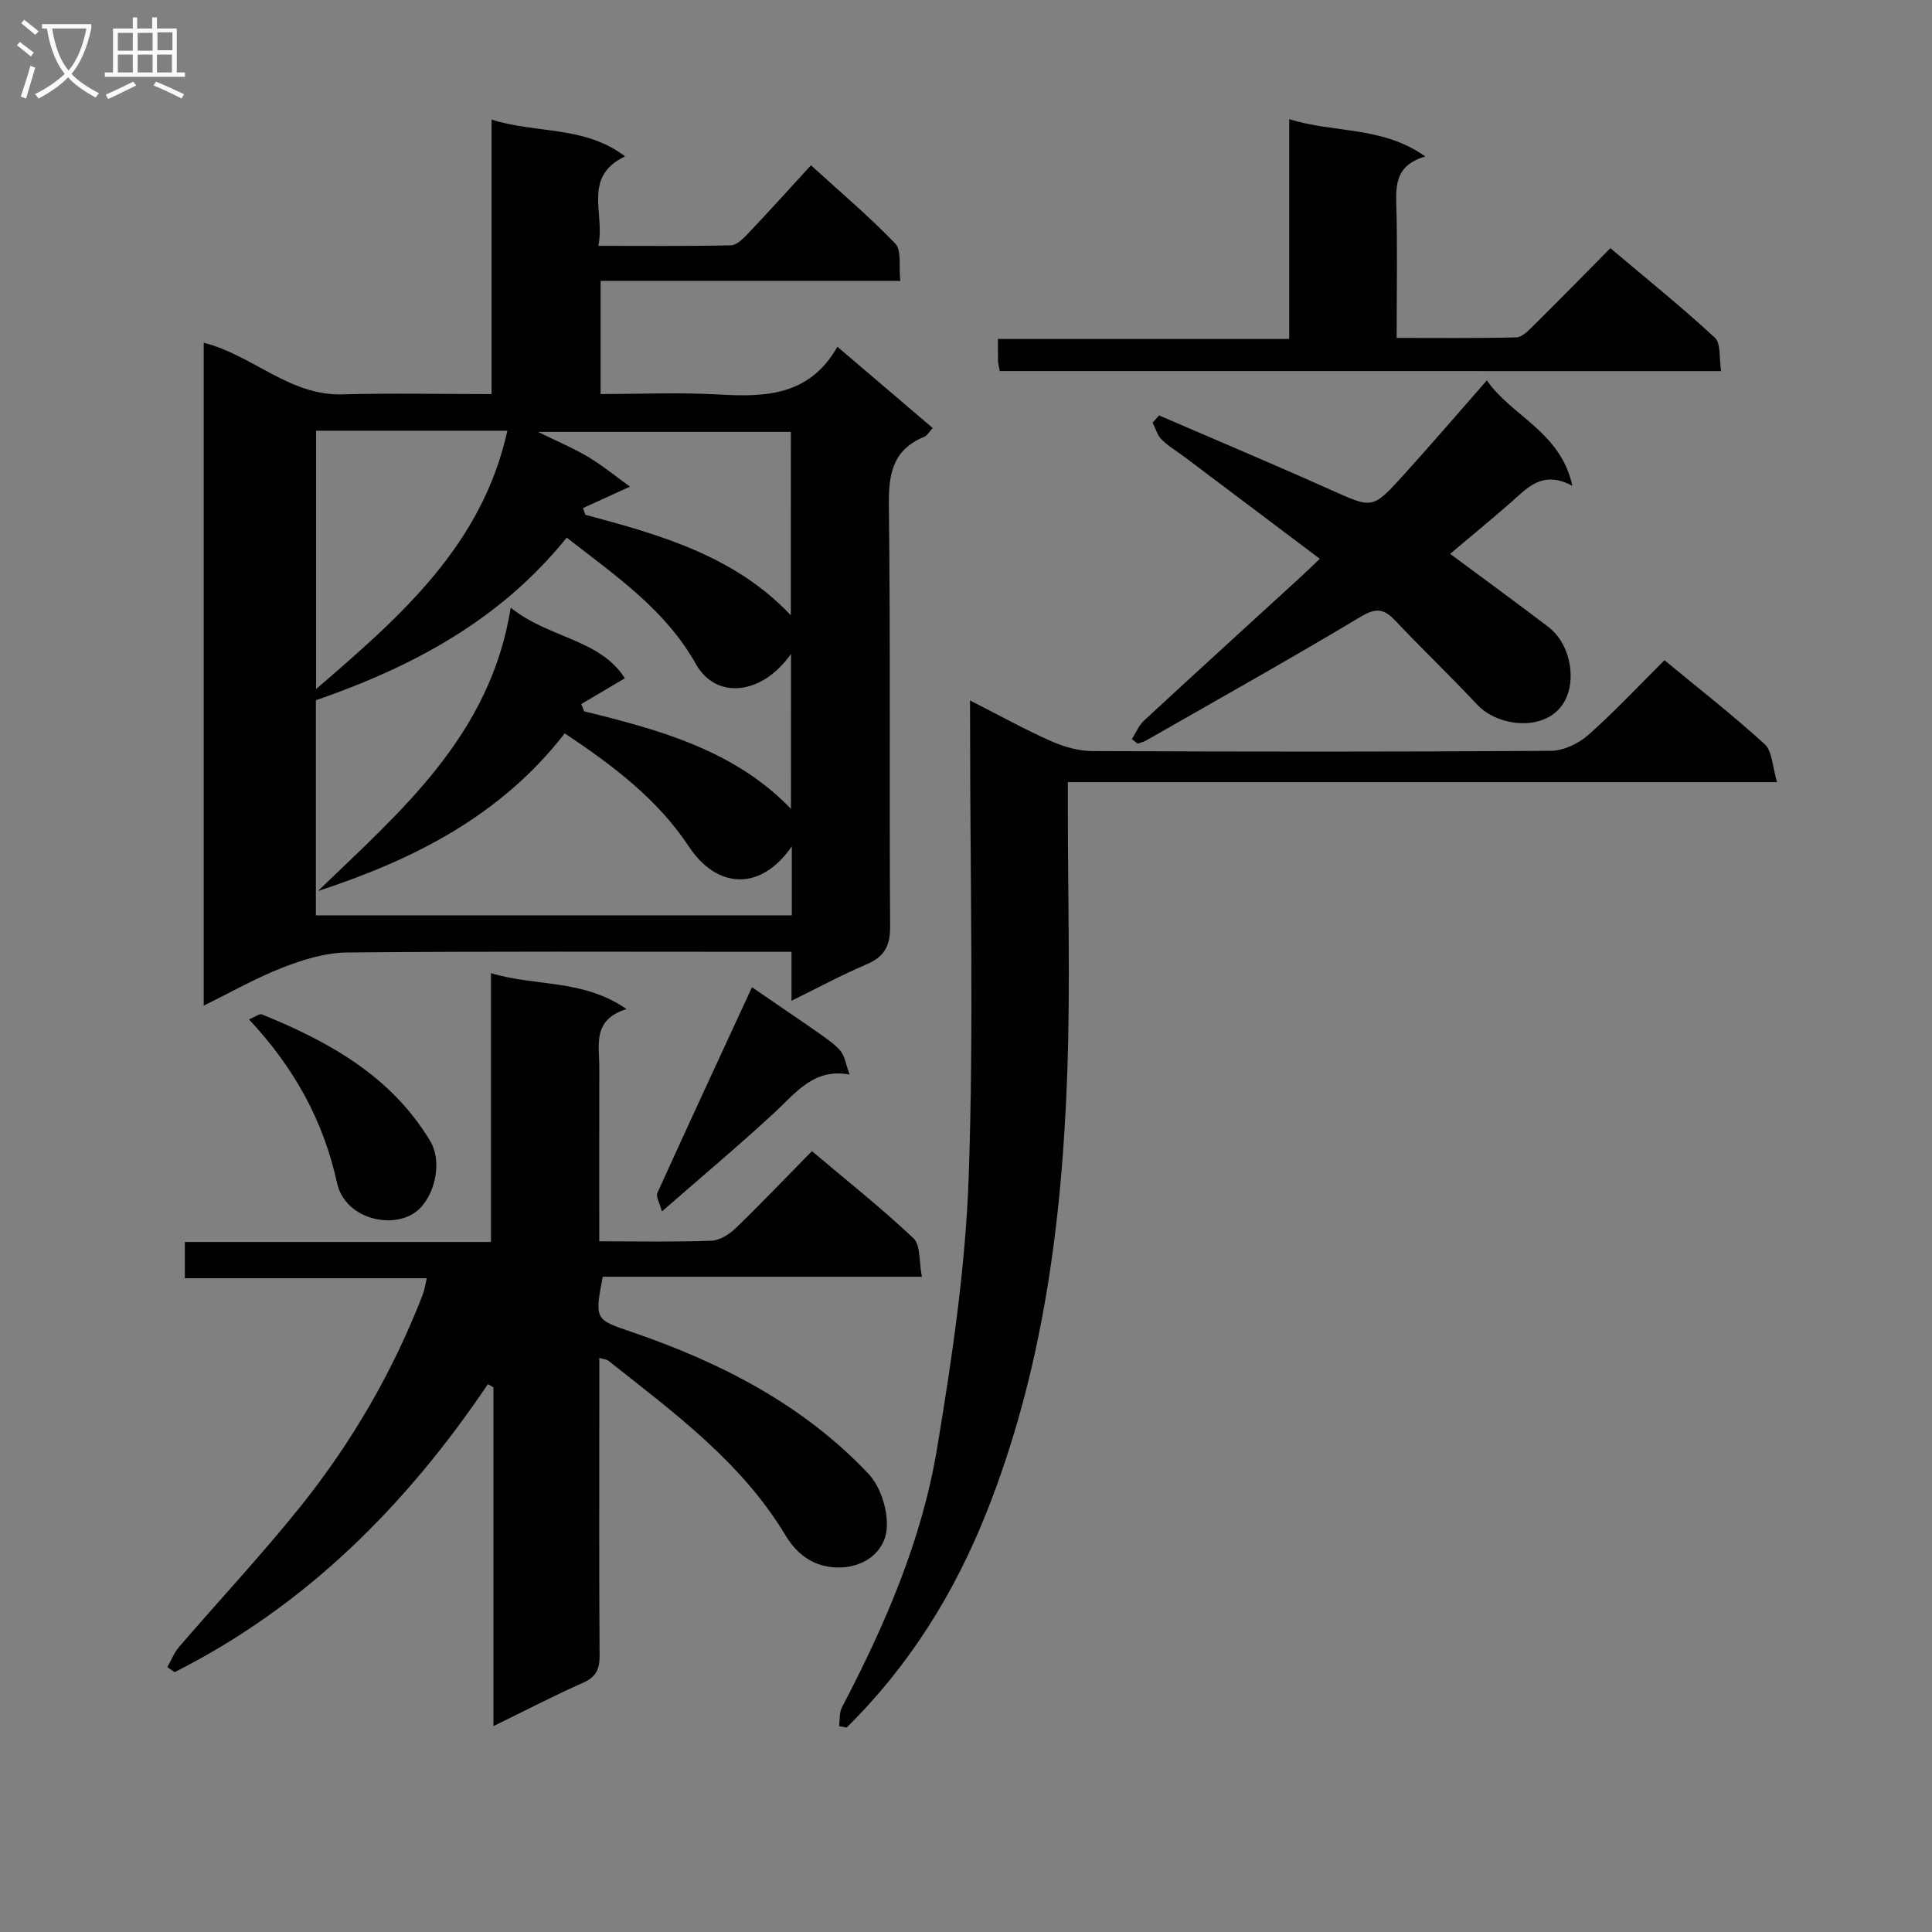 <svg enable-background="new 0 0 400 400" viewBox="0 0 400 400" xmlns="http://www.w3.org/2000/svg"><rect x="0" y="0" width="400" height="400" fill="#808080" stroke="none"/><g fill="#010104"><path d="m163.87 207.2c0-3.8 0-6.61 0-10.14-1.99 0-3.76 0-5.52 0-28.83 0-57.65-.13-86.48.14-4.44.04-9.05 1.46-13.26 3.09-5.52 2.13-10.71 5.1-16.43 7.91 0-46.08 0-91.49 0-137.24 10.1 2.55 17.71 10.98 28.66 10.69 10.12-.28 20.25-.06 30.93-.06 0-19.14 0-37.71 0-56.83 9.36 2.96 19.24 1.21 27.64 7.61-8.94 4.32-4.07 11.8-5.53 18.53 9.58 0 18.53.09 27.46-.11 1.2-.03 2.54-1.38 3.51-2.41 4.23-4.46 8.35-9.03 13.05-14.16 5.97 5.45 12.02 10.55 17.47 16.23 1.33 1.38.69 4.66 1.03 7.7-20.99 0-41.39 0-62.05 0v23.43c8.31 0 16.46-.37 24.56.1 9.66.55 18.72.23 24.46-9.89 6.87 5.86 13.16 11.22 19.73 16.82-.71.77-1.12 1.57-1.75 1.83-6.38 2.62-7.39 7.46-7.32 13.92.35 29.16.06 58.32.26 87.48.03 4.16-1.3 6.31-5 7.87-5.02 2.13-9.81 4.74-15.42 7.49zm-.1-71.82c-6.04 8.63-15.56 9.47-19.67 2.14-6.35-11.33-16.63-18.3-26.77-26.21-13.74 17.08-31.93 26.75-51.93 33.67v44.53h98.54c0-2.44 0-4.57 0-6.7 0-2.19 0-4.38 0-7.59-6.53 9.49-15.59 8.72-21.3.07-6.49-9.83-15.79-16.85-25.72-23.45-13.22 17.03-31.17 26.12-51.09 32.64 17.19-16.62 35.68-32.19 39.91-58.66 7.98 6.39 18.43 6.45 23.63 14.61-3.42 2.02-6.22 3.68-9.03 5.34.21.5.42 1 .62 1.51 15.7 3.84 31.18 8.11 42.8 20.18.01-10.18.01-20.61.01-32.08zm-98.33-46.21v53.49c17.77-15.27 34.38-29.88 39.61-53.49-13.47 0-26.4 0-39.61 0zm98.3.25c-17.36 0-34.27 0-52.35 0 4.23 2.08 7.48 3.43 10.45 5.22 2.97 1.78 5.67 4.01 8.59 6.11-3.93 1.8-6.83 3.12-9.73 4.44.16.46.33.92.49 1.39 15.5 4.15 30.91 8.49 42.54 20.8.01-12.53.01-25.08.01-37.96z"/><path d="m124.07 257c8.24 0 15.73.16 23.21-.12 1.71-.06 3.68-1.3 4.99-2.56 5.26-5.08 10.32-10.38 15.83-15.99 7.28 6.15 14.42 11.81 21.03 18.04 1.49 1.4 1.11 4.78 1.74 7.97-22.71 0-44.46 0-66.08 0-1.72 8.93-1.53 8.85 5.88 11.39 18.45 6.3 35.59 15.06 49.13 29.4 2.58 2.73 4.15 7.82 3.77 11.57-.46 4.49-4.45 7.69-9.56 7.83-5.03.13-8.79-2.34-11.34-6.59-9.13-15.23-23.17-25.49-36.73-36.23-.33-.26-.86-.27-1.86-.57v10.58c0 17-.06 34 .06 51 .02 2.83-.7 4.47-3.43 5.68-6.05 2.68-11.93 5.74-18.55 8.97 0-23.78 0-46.95 0-70.13-.38-.22-.76-.44-1.14-.67-16.95 25.13-37.73 45.96-64.87 59.63-.5-.35-1-.69-1.5-1.04.8-1.41 1.4-2.99 2.43-4.19 8.36-9.71 17.14-19.1 25.15-29.09 10.64-13.28 19.14-27.94 25.31-43.88.34-.89.46-1.87.82-3.35-16.83 0-33.25 0-50.09 0 0-2.69 0-4.88 0-7.51h63.38c0-18.47 0-36.54 0-55.66 9.4 2.83 19.02 1.17 28.07 7.44-7.12 2.19-5.63 7.42-5.64 12.07-.03 11.8-.01 23.6-.01 36.01z"/><path d="m200.83 145.02c6.15 3.13 11.36 6.02 16.79 8.43 2.64 1.17 5.67 2.04 8.53 2.05 31.65.14 63.3.17 94.94-.05 2.61-.02 5.71-1.48 7.71-3.25 5.46-4.83 10.46-10.19 15.81-15.51 7.03 5.81 14.13 11.34 20.75 17.39 1.59 1.45 1.58 4.64 2.56 7.85-49.36 0-97.71 0-146.83 0v5.85c0 17.99.51 36-.11 53.96-1.08 31.33-5.09 62.23-16.83 91.64-6.67 16.7-16.03 31.65-28.86 44.29-.52-.09-1.04-.19-1.57-.28.18-1.31.02-2.81.6-3.91 8.9-17 16.53-34.59 19.68-53.54 3.1-18.63 5.9-37.48 6.56-56.31 1.07-30.78.29-61.62.29-92.44-.02-1.75-.02-3.52-.02-6.17z"/><path d="m234.33 153.03c.84-1.3 1.45-2.85 2.55-3.86 10.86-10.05 21.81-20.01 32.73-30.01 1.08-.99 2.13-2.03 3.64-3.47-9.52-7.17-18.76-14.13-28-21.08-1.59-1.2-3.36-2.22-4.76-3.62-.89-.89-1.25-2.31-1.85-3.49.45-.5.89-.99 1.34-1.49 11.82 5.11 23.7 10.1 35.46 15.37 8.67 3.88 8.67 4.1 14.94-2.8 5.8-6.39 11.42-12.95 17.46-19.83 5.12 7.45 15.25 10.58 17.7 21.83-6.27-3.35-9.37.51-12.84 3.54-4 3.49-8.11 6.87-12.46 10.55 6.81 5.05 13.59 10 20.27 15.08 3.96 3.01 5.27 8.55 4.44 12.61-1.91 9.47-14.14 8.83-19.05 3.59-5.57-5.94-11.46-11.57-17.05-17.48-2.32-2.46-3.97-2.68-7.12-.79-14.65 8.78-29.57 17.13-44.4 25.61-.54.31-1.18.45-1.77.67-.42-.32-.83-.62-1.23-.93z"/><path d="m206.99 76.82c-.14-.79-.33-1.42-.35-2.05-.05-1.32-.02-2.65-.02-4.59h60.3c0-15.37 0-30.12 0-45.51 9.36 2.94 19.28 1.39 28.16 7.72-5.68 1.68-6.12 5.27-6 9.59.27 9.12.08 18.26.08 27.98 8.54 0 16.65.1 24.75-.11 1.22-.03 2.54-1.4 3.56-2.41 5.21-5.15 10.33-10.39 15.94-16.06 7.4 6.25 14.73 12.15 21.63 18.53 1.3 1.2.86 4.29 1.3 6.92-50.09-.01-99.64-.01-149.35-.01z"/><path d="m51.54 211.05c1.33-.53 2.19-1.23 2.69-1.03 13.9 5.65 26.74 12.78 34.81 26.17 2.44 4.04 1.22 10.23-1.77 13.65-4.51 5.15-15.73 3.06-17.48-4.89-2.82-12.85-8.8-23.82-18.25-33.9z"/><path d="m155.69 204.39c21.5 14.85 17.82 11.4 20.21 18.09-7.39-1.4-11.11 3.77-15.61 7.93-7.3 6.75-14.93 13.14-23.25 20.41-.48-1.82-1.27-3.08-.94-3.83 6.42-14.16 12.97-28.26 19.59-42.6z"/></g><path d="m6.4 11.7c-1-.8-1.9-1.6-2.9-2.3l.6-.7c.9.7 1.9 1.4 2.9 2.2zm-2.1 8.3c.7-2.1 1.4-4.2 2-6.4.2.1.6.3 1 .4-.7 2.3-1.3 4.4-1.9 6.4zm3-12.8c-1.1-.9-2.1-1.7-2.9-2.4l.6-.7c1 .8 2 1.5 3 2.4zm1.4-1.3v-.9h10.2v.9c-.9 4.2-2.3 7.3-4.1 9.4 1.3 1.4 3.2 2.7 5.7 4-.2.2-.4.5-.7.9-2.5-1.4-4.4-2.7-5.7-4.2-1.4 1.5-3.5 3-6.1 4.4 0 0 0 0-.1-.1-.3-.4-.5-.7-.7-.8 2.7-1.3 4.7-2.8 6.2-4.2-1.8-2.2-3-5.3-3.7-9.4zm9.2 0h-7.1c.6 3.8 1.7 6.7 3.4 8.7 1.7-2 2.9-4.8 3.7-8.7z" fill="#fbfafa"/><path d="m31.6 3.6h.9v2.3h4.1v9.1h1.7v.9h-16.6v-.9h1.7v-9.1h4.1v-2.3h.9v2.3h3.1v-2.3zm-4 13.3.6.8c-1.9.9-3.8 1.9-5.8 2.8-.2-.3-.3-.6-.5-.9 2-.9 3.9-1.8 5.7-2.7zm-3.2-10.1v3.7h3.1v-3.7zm0 4.5v3.7h3.1v-3.7zm4.1-4.5v3.7h3.1v-3.7zm0 4.5v3.7h3.1v-3.7zm9.1 9.1c-2.1-1.1-4.1-2-5.8-2.7l.5-.8c2.2.9 4.1 1.8 5.8 2.6zm-1.9-13.7h-3.1v3.7h3.1v-3.6zm-3.2 4.6v3.7h3.1v-3.7z" fill="#fbfafa"/></svg>